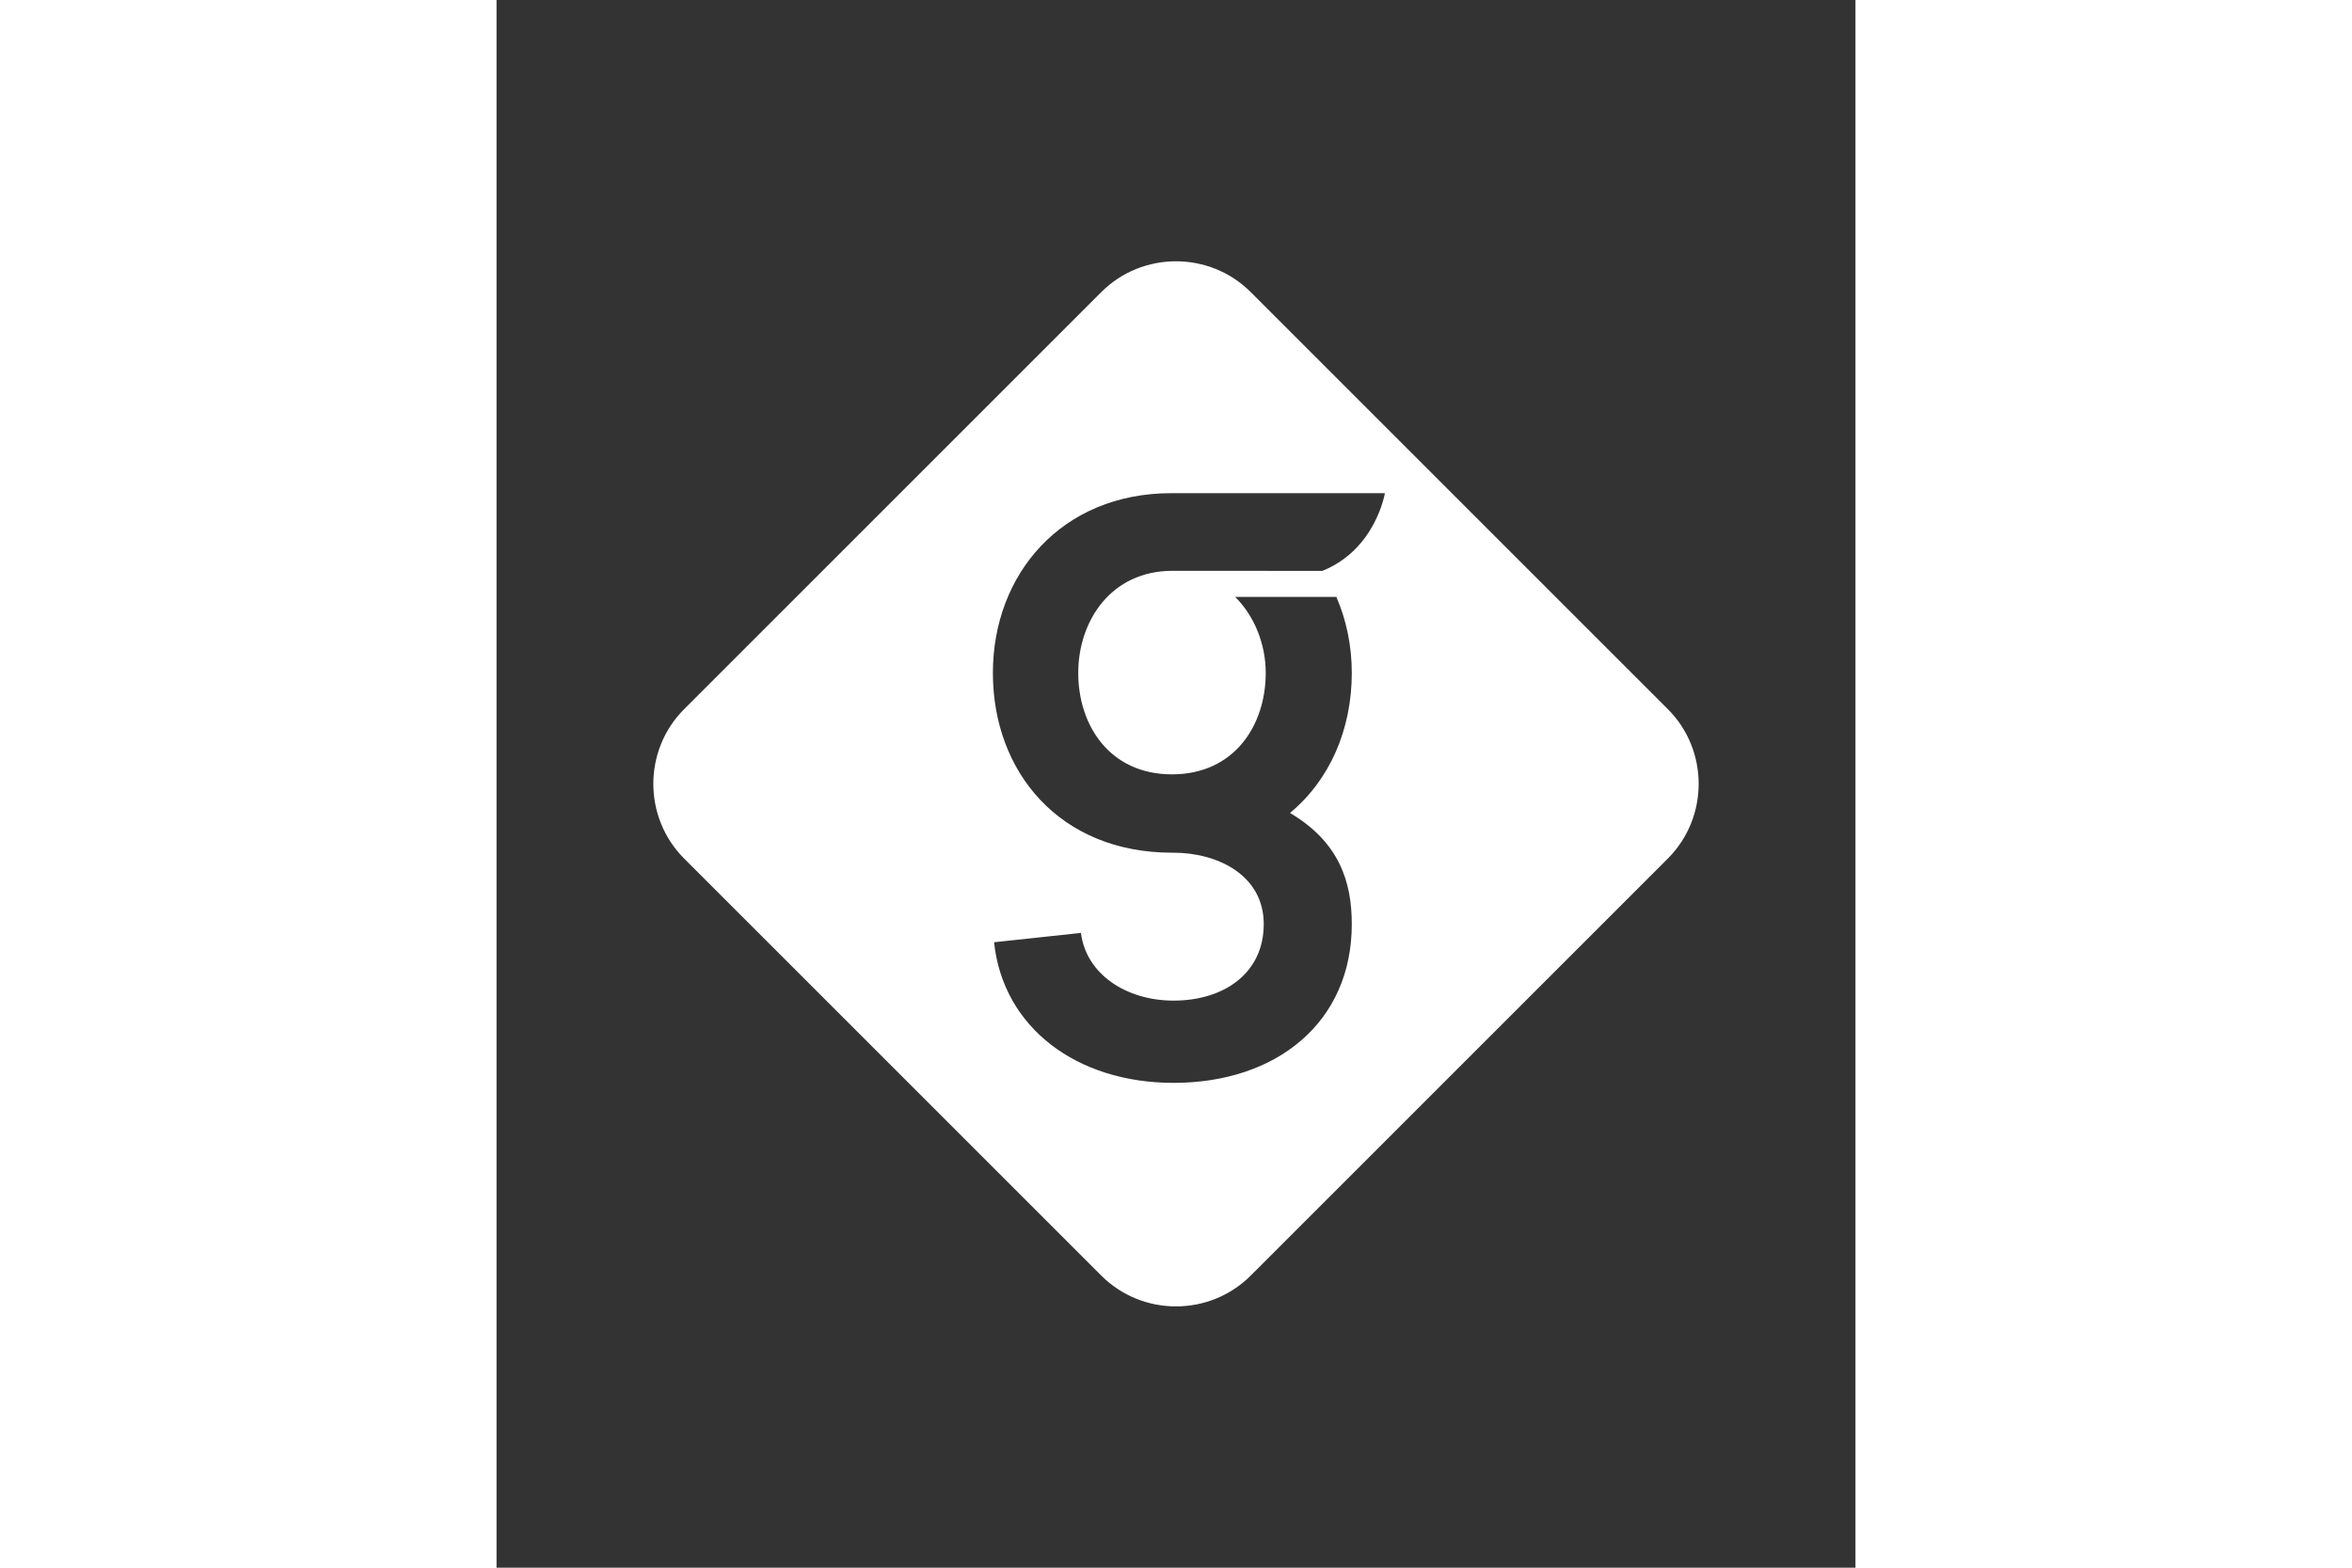 <svg xmlns="http://www.w3.org/2000/svg" height="800" width="1200" viewBox="-72.24 -120.401 626.084 722.409" style="background-color: #333"><rect x="-72.24" y="-120.401" width="626.084" height="722.409" fill="#333333" stroke="none"/><path d="M467.403 206.377c18.933 18.933 18.933 49.916 0 68.853L275.226 467.402c-18.933 18.938-49.916 18.938-68.848 0L14.2 275.23c-18.933-18.937-18.933-49.92 0-68.853L206.378 14.199c18.932-18.932 49.915-18.932 68.848 0zm-228.45 66.155l.77.002c20.266.021 41.502 10.328 41.502 32.916 0 22.608-18.288 35.244-41.562 35.244-21.764 0-40.325-12.21-42.645-31.194l-40.037 4.298c4.197 39.478 38.198 64.8 82.682 64.8 47.548 0 82.127-27.929 82.127-73.148 0-19.474-5.758-37.794-28.47-51.227 18.294-15.18 28.47-38.43 28.47-64.525 0-12.497-2.483-24.37-7.11-35.036h-46.605c8.979 8.974 14.069 21.903 14.069 35.036 0 24.175-14.505 46.736-43.191 46.736-28.687 0-43.191-22.56-43.191-46.736 0-23.852 15.033-47.058 43.398-47.058l69.069.03c24.595-9.89 28.805-35.808 28.805-35.808H238.63c-50.606 0-82.192 37.39-82.192 82.836 0 45.771 30.943 82.834 82.514 82.834z" fill="#FFF" fill-rule="evenodd"/></svg>